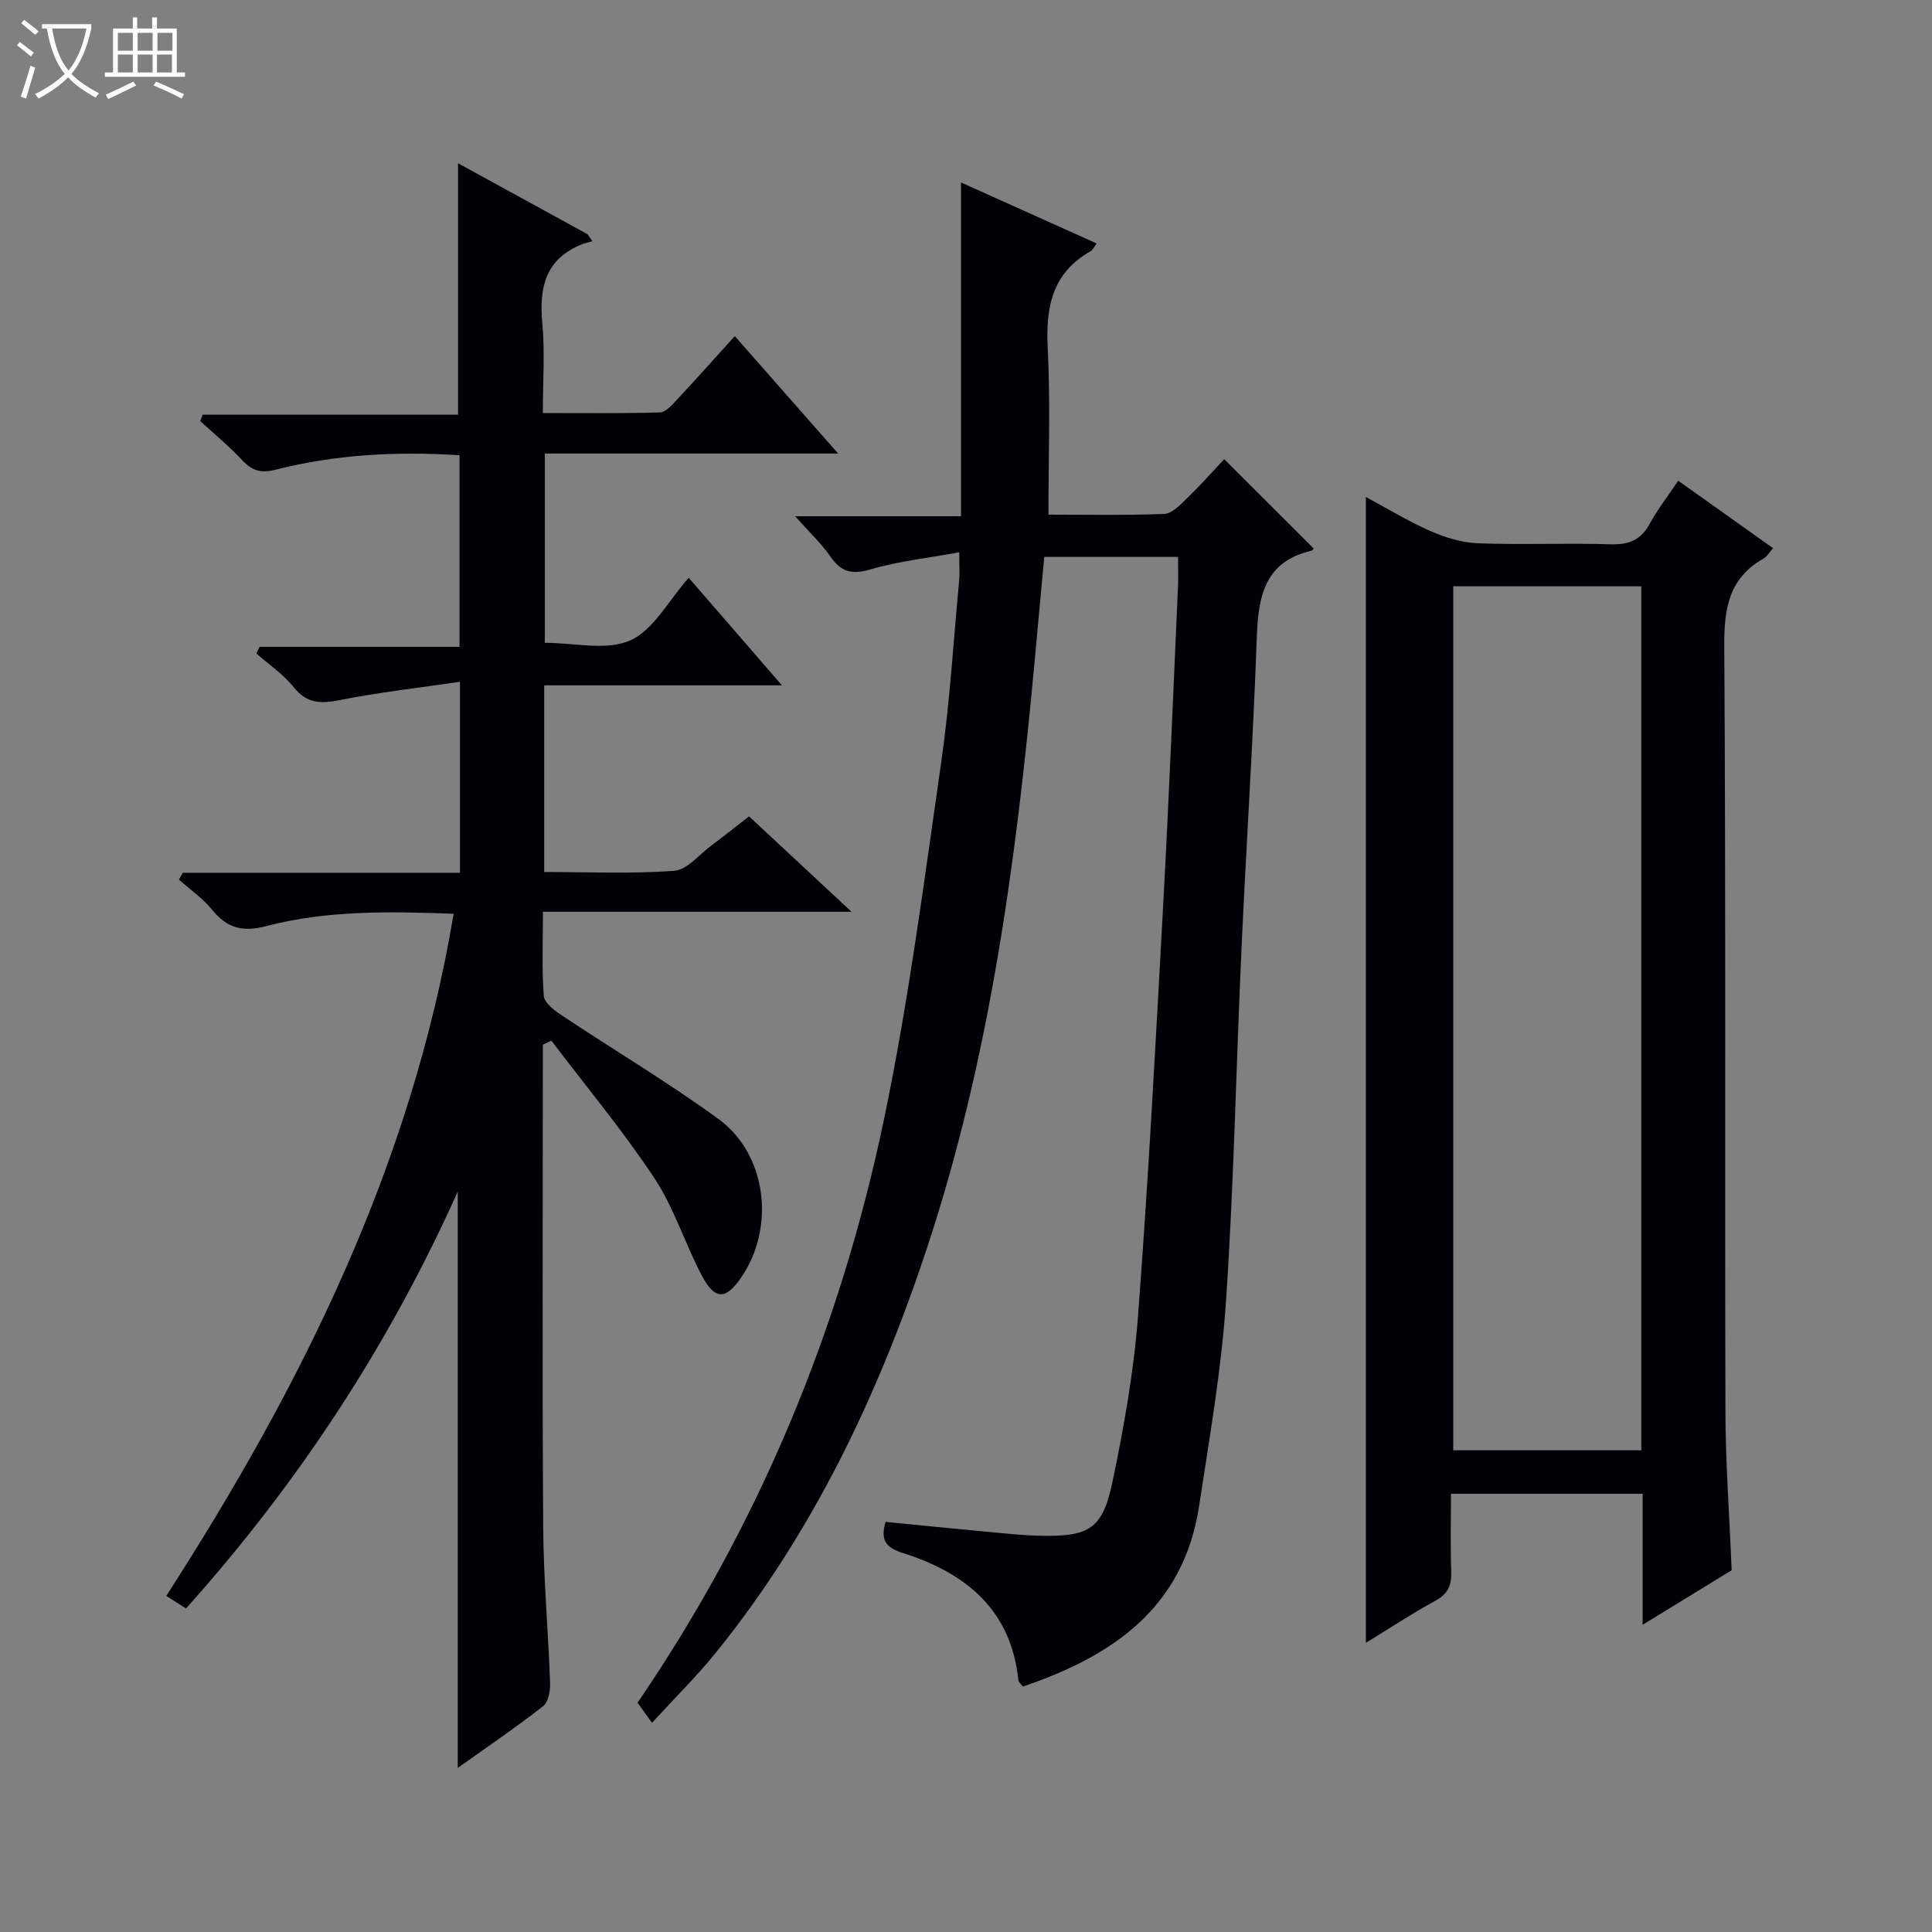 <svg enable-background="new 0 0 400 400" viewBox="0 0 400 400" xmlns="http://www.w3.org/2000/svg"><rect x="0" y="0" width="400" height="400" fill="#808080" stroke="none"/><path d="m6.4 11.7c-1-.8-1.9-1.6-2.9-2.3l.6-.7c.9.7 1.9 1.4 2.9 2.2zm-2.1 8.3c.7-2.1 1.4-4.2 2-6.4.2.1.6.3 1 .4-.7 2.3-1.3 4.4-1.9 6.4zm3-12.8c-1.1-.9-2.1-1.7-2.9-2.4l.6-.7c1 .8 2 1.5 3 2.4zm1.4-1.3v-.9h10.2v.9c-.9 4.2-2.3 7.3-4.1 9.4 1.3 1.4 3.2 2.7 5.7 4-.2.2-.4.5-.7.9-2.5-1.4-4.4-2.7-5.7-4.2-1.4 1.5-3.5 3-6.1 4.4 0 0 0 0-.1-.1-.3-.4-.5-.7-.7-.8 2.7-1.3 4.7-2.8 6.2-4.2-1.8-2.2-3-5.3-3.7-9.4zm9.2 0h-7.1c.6 3.8 1.7 6.7 3.4 8.7 1.7-2.1 2.9-4.8 3.7-8.7z" fill="#fcfbfa"/><path d="m31.6 3.6h.9v2.3h4.1v9.1h1.7v.9h-16.6v-.9h1.7v-9.1h4.1v-2.3h.9v2.3h3.1v-2.3zm-4 13.3.6.8c-1.9.9-3.8 1.9-5.8 2.8-.2-.3-.3-.6-.5-.9 2-.9 3.9-1.8 5.7-2.7zm-3.2-10.1v3.7h3.1v-3.7zm0 4.5v3.7h3.1v-3.7zm4.1-4.5v3.7h3.1v-3.7zm0 4.5v3.7h3.1v-3.7zm9.1 9.1c-2.1-1.1-4.1-2-5.8-2.7l.5-.8c2.2.9 4.1 1.8 5.8 2.6zm-1.9-13.6h-3.1v3.7h3.1zm-3.2 4.5v3.7h3.1v-3.7z" fill="#fcfbfa"/><g fill="#010105"><path d="m93.92 189.18c-13.21-.48-26.2-.74-38.85 2.57-4.88 1.27-8.06.41-11.14-3.38-1.93-2.38-4.56-4.19-6.88-6.25.26-.47.52-.95.78-1.42h57.4c0-13.21 0-25.76 0-39.54-8.59 1.26-16.8 2.18-24.88 3.78-3.93.78-6.8.76-9.54-2.66-2.14-2.68-5.13-4.68-7.73-6.98l.66-1.38h41.4c0-13.56 0-26.43 0-39.67-12.84-.82-25.55-.19-38.01 2.98-3.05.78-4.88.3-6.94-1.91-2.71-2.91-5.81-5.45-8.74-8.15.17-.44.34-.87.51-1.31h52.87c0-17.76 0-34.75 0-52.06 8.87 4.86 17.84 9.78 26.82 14.7.33.48.67.95 1 1.43-.82.25-1.66.43-2.45.76-7.37 3.11-8.59 8.98-7.92 16.23.55 5.92.11 11.93.11 18.59 8.38 0 16.32.11 24.24-.12 1.19-.03 2.48-1.53 3.47-2.58 3.96-4.24 7.82-8.57 12.03-13.22 7.08 8.04 13.91 15.8 21.4 24.31-20.84 0-40.59 0-60.73 0v39.18c6.06 0 12.72 1.7 17.66-.48 4.84-2.14 7.93-8.24 12.13-12.98 6.9 7.96 12.73 14.69 19.3 22.27-16.96 0-32.96 0-49.22 0v38.65c9.09 0 18.04.41 26.92-.25 2.67-.2 5.16-3.35 7.67-5.22 2.52-1.88 4.97-3.84 7.82-6.05 6.92 6.44 13.71 12.75 21.22 19.75-21.61 0-42.43 0-63.89 0 0 6.21-.26 11.85.18 17.44.11 1.44 2.21 3.01 3.73 4.02 10.79 7.18 21.96 13.82 32.42 21.44 10.04 7.31 11.81 22.43 4.75 32.77-3.23 4.73-5.5 4.78-8.22-.41-3.47-6.6-5.71-13.95-9.79-20.11-6.54-9.87-14.16-19.02-21.33-28.47-.59.28-1.18.56-1.76.84v5.3c0 31.5-.13 63 .07 94.5.07 10.79 1.05 21.58 1.43 32.37.06 1.63-.37 3.96-1.48 4.82-5.73 4.46-11.74 8.55-17.64 12.75 0-39.68 0-78.96 0-119.31-14.45 32.17-33.16 60.48-56.25 86.29-1.22-.77-2.42-1.53-4.1-2.59 28.1-43.61 50.81-89.28 59.5-141.24z"/><path d="m217.07 106.55c7.73 0 15.87.18 23.99-.15 1.63-.07 3.34-1.93 4.73-3.27 2.73-2.64 5.26-5.5 7.67-8.06 6.54 6.52 12.51 12.49 18.51 18.48-.02.02-.17.41-.4.46-9.66 2.22-11.05 9.29-11.36 17.82-.76 21.61-2.2 43.19-3.18 64.79-1.11 24.26-1.57 48.56-3.2 72.78-.95 14.2-3.43 28.31-5.57 42.41-3.21 21.06-17.89 31.08-36.48 37.37-.4-.54-.89-.89-.93-1.28-1.5-14.62-10.89-22.22-23.84-26.34-3.37-1.07-4.86-2.47-3.66-6.47 7.03.69 14.21 1.42 21.4 2.08 3.64.34 7.29.74 10.93.8 9.86.16 12.61-1.46 14.64-11.14 2.38-11.35 4.42-22.88 5.3-34.43 2.15-28.35 3.66-56.75 5.21-85.14 1.2-21.92 2.07-43.85 3.06-65.77.09-1.96.01-3.93.01-6.19-9.25 0-18.17 0-27.7 0-.7 7.61-1.4 15.31-2.12 23.01-3.8 40.72-9.27 81.17-22.18 120.15-9.98 30.14-23.46 58.65-43.58 83.57-4.04 5.01-8.66 9.55-13.33 14.66-1.27-1.77-2.11-2.93-2.99-4.16 25.21-36.92 41.99-77.45 51.06-120.96 5.07-24.33 8.25-49.07 11.8-73.7 1.8-12.48 2.54-25.11 3.72-37.68.14-1.47.02-2.96.02-5.84-6.31 1.16-12.51 1.82-18.39 3.54-3.84 1.12-6.06.55-8.27-2.65-1.86-2.69-4.3-4.97-7.31-8.36h34.34c0-23.22 0-45.74 0-69.1 9.57 4.3 18.7 8.41 28.07 12.62-.47.63-.74 1.32-1.23 1.6-7.86 4.44-9.32 11.41-8.9 19.84.58 11.27.16 22.58.16 34.71z"/><path d="m358.52 325.1c-5.87 3.6-11.78 7.22-18.43 11.3 0-9.48 0-18.18 0-27.13-13.29 0-26.05 0-39.68 0 0 5.37-.13 10.79.05 16.19.09 2.8-.7 4.55-3.29 5.96-4.91 2.68-9.59 5.78-14.38 8.71 0-79.21 0-157.99 0-237.24 4.31 2.31 8.68 4.99 13.32 7.04 3.09 1.36 6.55 2.42 9.88 2.55 9.15.34 18.33-.08 27.49.21 3.78.12 6.25-.9 8.08-4.26 1.65-3.02 3.8-5.77 5.9-8.9 6.67 4.75 13.03 9.27 19.63 13.96-.73.81-1.23 1.73-2 2.17-7.14 4.07-8.15 10.29-8.1 18.06.34 52.82.1 105.65.24 158.47.03 10.78.83 21.57 1.29 32.91zm-18.7-203.71c-13.31 0-26.18 0-38.94 0v178.88h38.94c0-59.74 0-119.15 0-178.88z"/></g></svg>